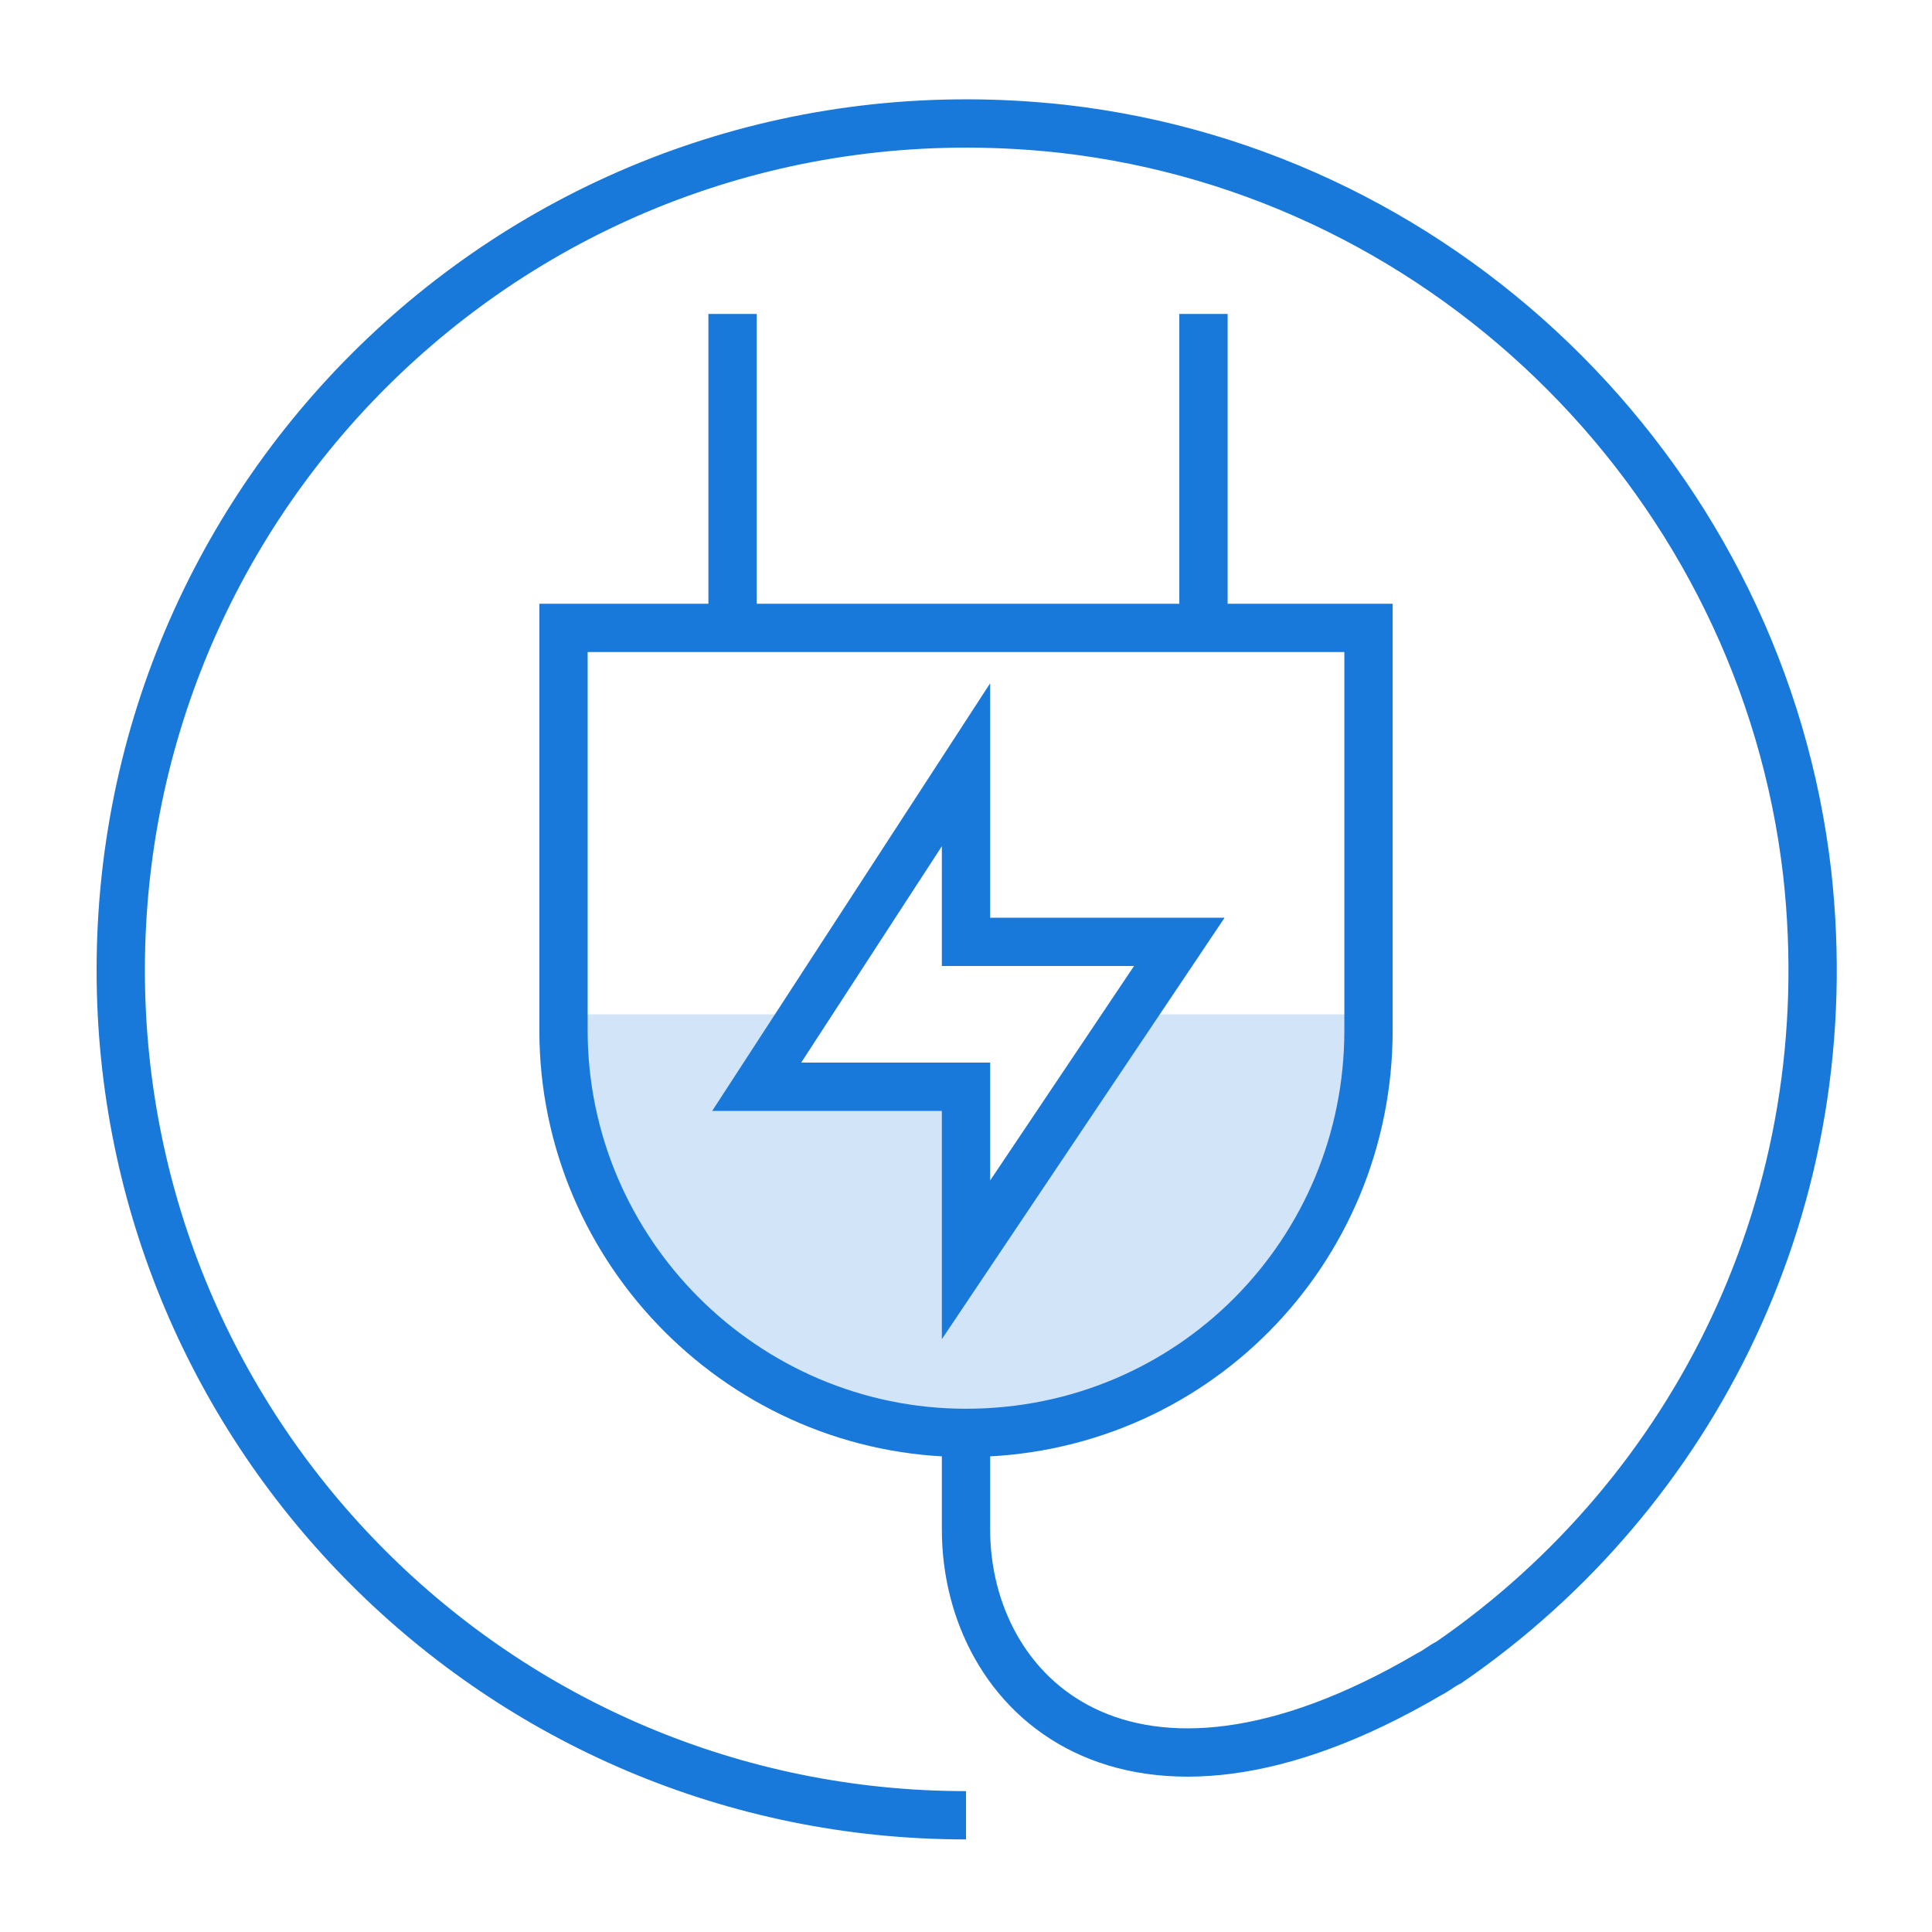 <?xml version="1.0" encoding="UTF-8"?>
<svg id="Layer_2" data-name="Layer 2" xmlns="http://www.w3.org/2000/svg" viewBox="0 0 48 48">
  <defs>
    <style>
      .cls-1 {
        stroke: #1879da;
        stroke-miterlimit: 10;
        stroke-width: 1.2px;
      }

      .cls-1, .cls-2 {
        fill: none;
      }

      .cls-2, .cls-3 {
        stroke-width: 0px;
      }

      .cls-3 {
        fill: #d1e4f8;
      }
    </style>
  </defs>
  <g id="Layer_1-2" data-name="Layer 1">
    <g>
      <rect class="cls-2" width="48" height="48"/>
      <g>
        <path class="cls-3" d="M34.1,25.2v.4c0,5.5-4.5,10-10,10s-10-4.5-10-10v-.4h6l-1.2,1.8h5.3v4.3l4.1-6.1h5.8Z"/>
        <path class="cls-1" d="M24,35.6h0c-5.5,0-10-4.5-10-10v-10h20v10c0,5.5-4.4,10-10,10Z"/>
        <line class="cls-1" x1="18.2" y1="7.8" x2="18.2" y2="15.5"/>
        <line class="cls-1" x1="29.9" y1="7.8" x2="29.9" y2="15.5"/>
        <path class="cls-1" d="M24,35.6v2.4c0,4.1,4,8,11.5,3.6.2-.1.3-.2.5-.3,6.1-4.2,9.8-11.5,8.9-19.6-1.1-9.6-8.8-17.4-18.5-18.5C13.7,1.8,3,11.7,3,24.1c0,11.6,9.4,21,21,21"/>
        <polygon class="cls-1" points="29.3 23.4 24 23.4 24 19 18.8 27 24 27 24 31.3 29.3 23.4"/>
      </g>
    </g>
  </g>
</svg>